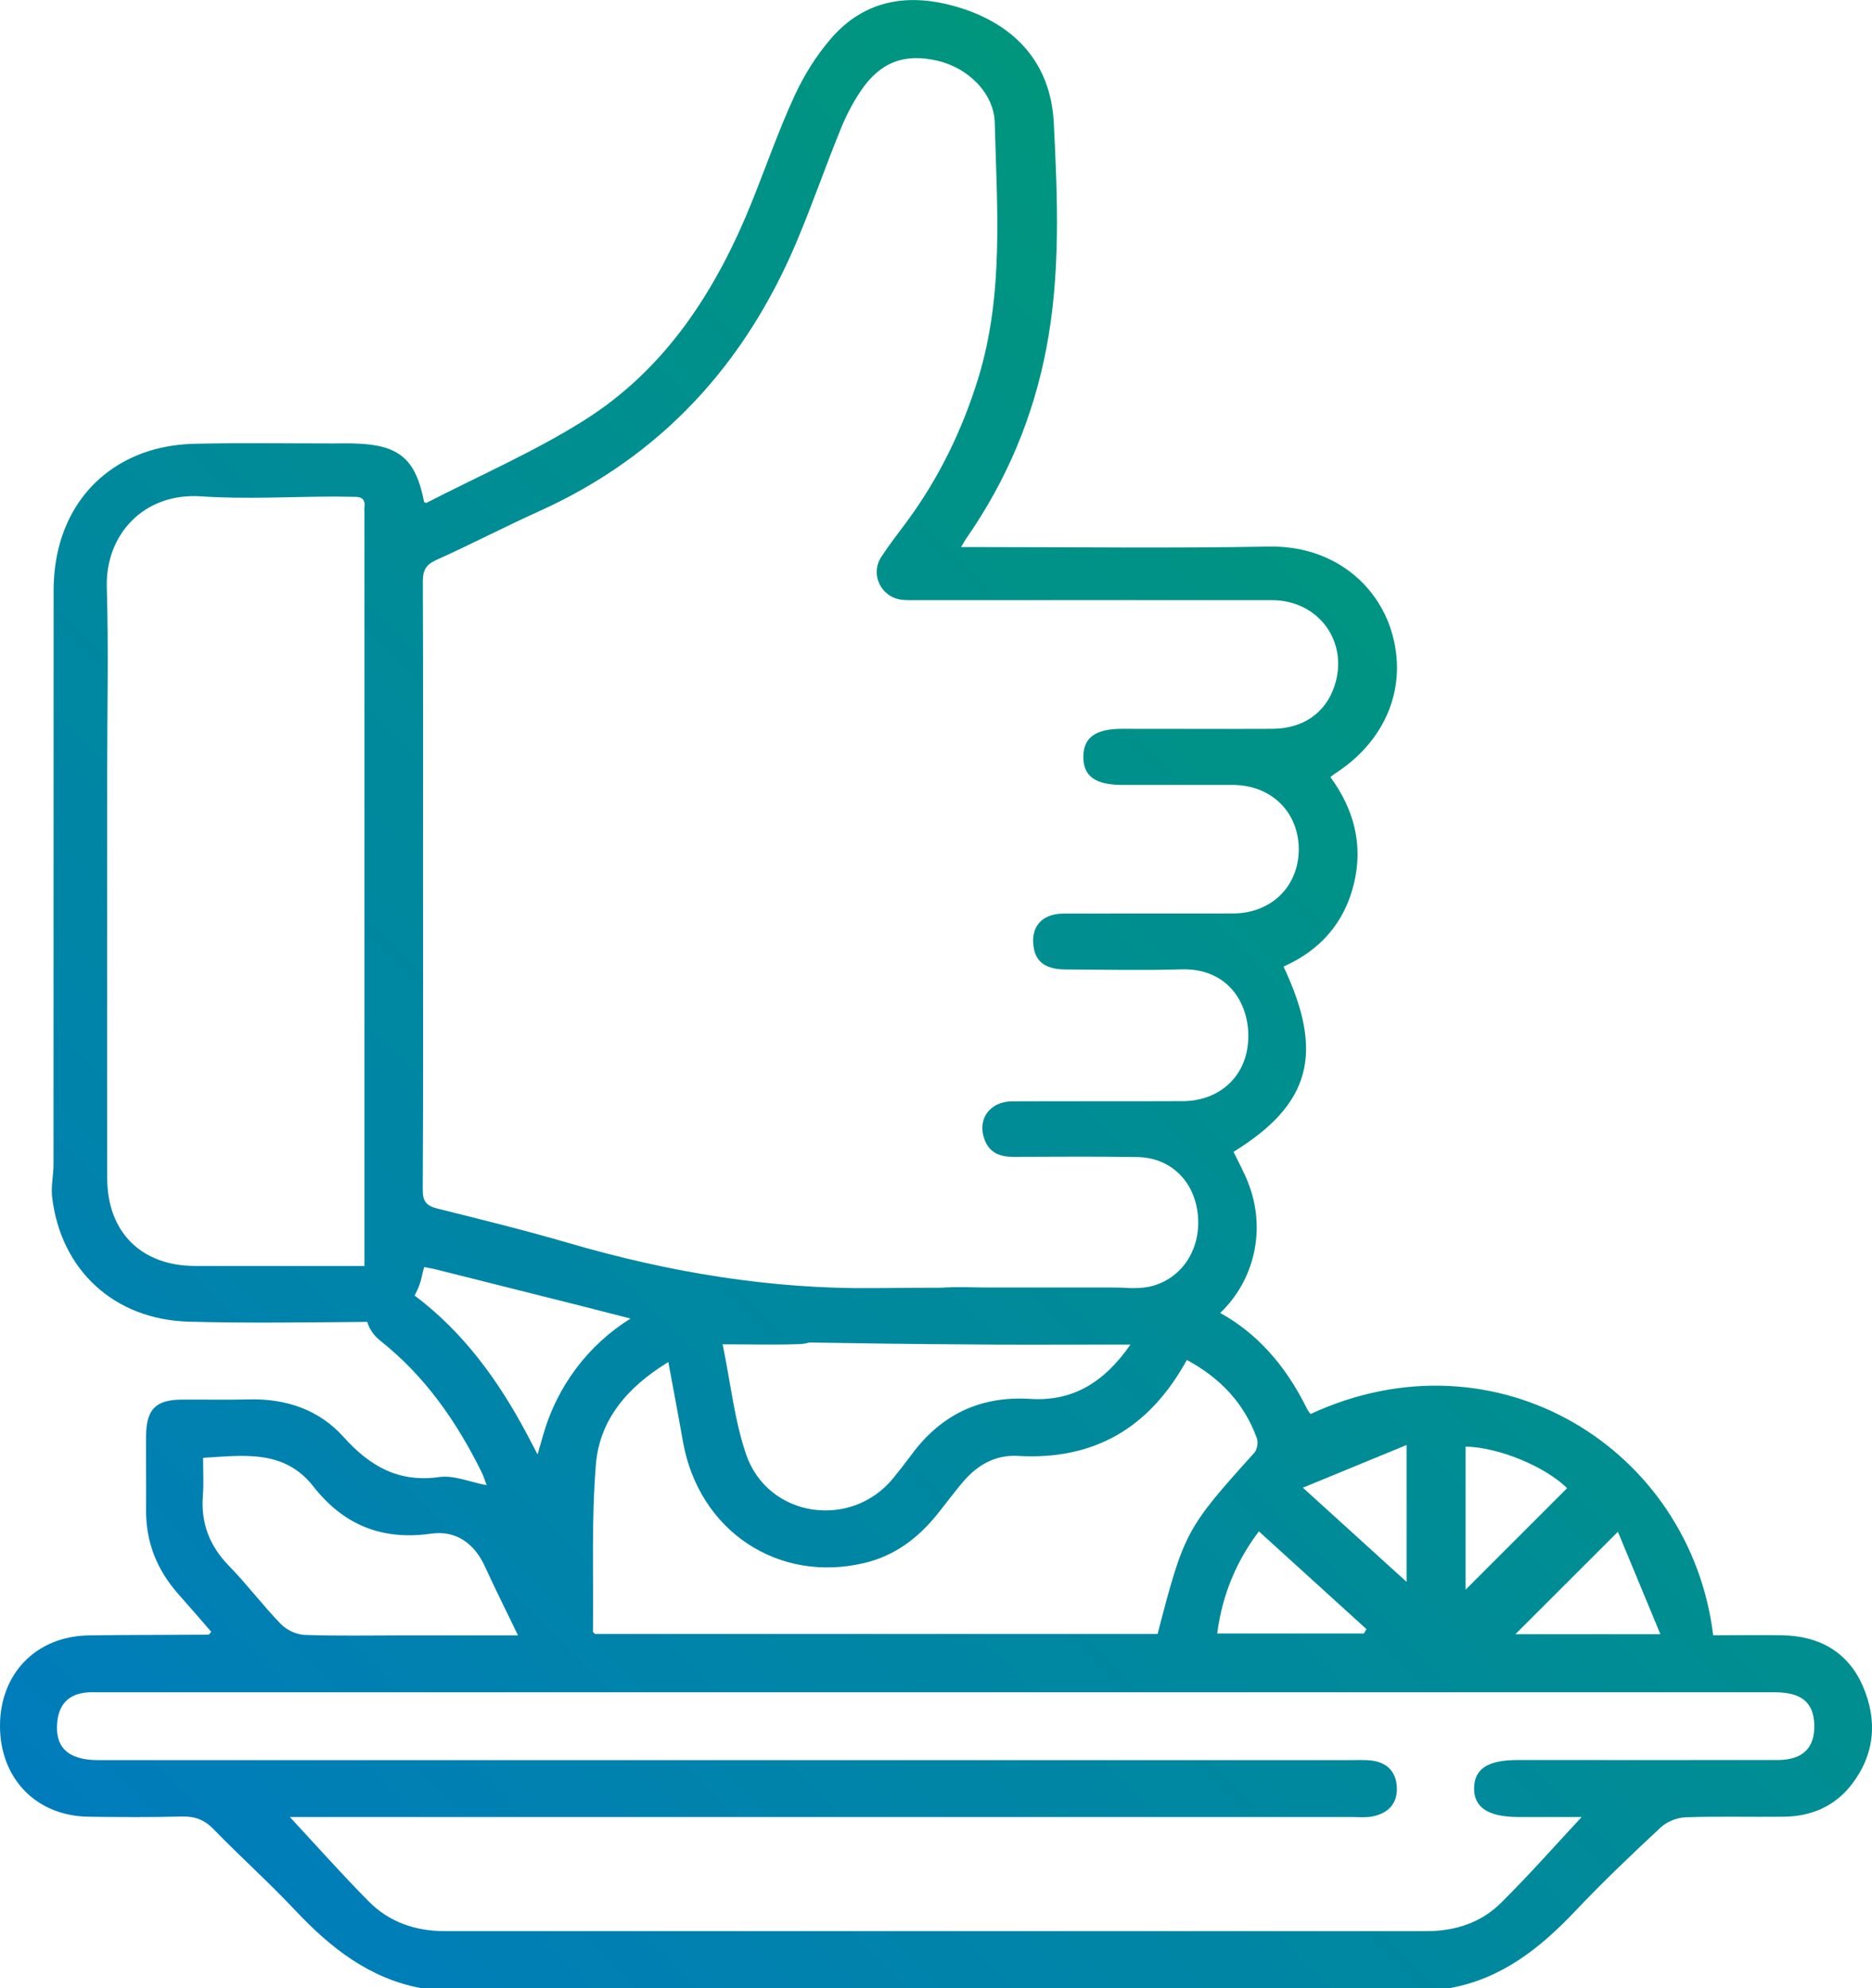<?xml version="1.0" encoding="UTF-8"?>
<svg id="uuid-0f15c844-524c-47c4-9f40-625c5c542789" data-name="Ebene 1" xmlns="http://www.w3.org/2000/svg" xmlns:xlink="http://www.w3.org/1999/xlink" viewBox="0 0 186.83 198.43">
  <defs>
    <style>
      .uuid-06624932-0c1c-4e4b-905f-43ef120ae04d {
        fill: url(#uuid-ccb3364e-3e36-4688-95fa-88ca15d1c31c);
      }
    </style>
    <linearGradient id="uuid-ccb3364e-3e36-4688-95fa-88ca15d1c31c" data-name="ATG_Verlauf" x1="17.03" y1="193.31" x2="153.96" y2="56.38" gradientUnits="userSpaceOnUse">
      <stop offset="0" stop-color="#007cbc"/>
      <stop offset="1" stop-color="#00967d"/>
    </linearGradient>
  </defs>
  <path class="uuid-06624932-0c1c-4e4b-905f-43ef120ae04d" d="m185.9,168.25c-1.49-3.39-4.34-4.97-8.01-5.04-2.31-.04-4.63,0-6.91,0-2.27-18.6-21.59-30.7-40.19-22.08-.13-.2-.29-.39-.39-.61-2.15-4.34-5.02-7.49-8.62-9.48,3.32-3.16,4.69-8.25,2.76-13.07-.41-1.03-.95-2.01-1.43-3.01,7.71-4.76,9.07-9.84,4.99-18.49,3.66-1.63,6.08-4.36,7.03-8.29.94-3.9-.02-7.44-2.35-10.62.24-.19.34-.28.45-.35,5.13-3.29,7.31-8.73,5.64-14.2-1.45-4.75-5.88-8.58-12.27-8.46-9.68.18-19.36.05-29.04.05h-1.64c.27-.45.41-.72.59-.97,3.96-5.71,6.6-11.99,7.91-18.82,1.44-7.48,1.13-15.05.75-22.56-.3-5.91-3.83-9.79-9.48-11.51-4.83-1.47-9.35-.88-12.8,3.16-1.46,1.7-2.69,3.68-3.62,5.72-1.55,3.37-2.78,6.9-4.16,10.35-3.57,8.92-8.6,16.83-16.87,22.02-4.97,3.12-10.42,5.49-15.66,8.19-.06.03-.16-.04-.25-.06-.84-4.35-2.51-5.75-7.02-5.86-.68-.02-1.36,0-2.04,0-4.59,0-9.17-.07-13.76.03-1.57.03-3.19.26-4.67.73-5.98,1.92-9.49,7.13-9.49,13.92,0,19.09,0,38.18-.01,57.28,0,1.08-.26,2.17-.14,3.23.85,7.3,6.19,12.26,13.65,12.46,5.9.16,11.82.07,17.72.02.03,0,.06,0,.09,0,.18.68.62,1.35,1.33,1.91,4.45,3.53,7.59,8.06,10.08,13.1.2.41.34.86.5,1.29-1.69-.32-3.28-1.02-4.74-.81-4.07.57-6.93-1.1-9.53-3.99-2.49-2.78-5.82-3.87-9.56-3.76-2.21.06-4.42,0-6.63.02-2.56.02-3.5.97-3.53,3.57-.02,2.46.02,4.93,0,7.39-.04,3.25,1.08,6.04,3.23,8.46,1.11,1.25,2.2,2.52,3.27,3.75-.18.21-.22.29-.26.29-3.98.03-7.96.01-11.93.07C3.63,163.29,0,167.01,0,172.26c0,5.26,3.63,9,8.86,9.06,3.09.04,6.19.06,9.29-.02,1.3-.03,2.24.31,3.16,1.26,2.68,2.76,5.56,5.34,8.2,8.15,3.49,3.7,7.33,6.73,12.47,7.71h102.74c5.16-.94,8.99-3.99,12.49-7.68,2.73-2.89,5.62-5.64,8.53-8.35.61-.57,1.61-.98,2.45-1.01,3.28-.12,6.57-.02,9.85-.06,2.74-.03,5.09-1.05,6.77-3.23,2.33-3.03,2.58-6.44,1.09-9.84ZM36.37,50.62c-.02.13,0,.27,0,.41,0,24.72,0,49.45,0,74.17v1.15c-3.48,0-6.78,0-10.09,0-2.27,0-4.54,0-6.82,0-5.36-.01-8.76-3.38-8.76-8.78-.02-13.64,0-27.27,0-40.91,0-6,.14-12-.04-18-.17-5.3,3.69-9.51,9.42-9.12,4.43.3,8.9.03,13.35.02.68,0,1.36.03,2.04.03.7,0,.99.33.91,1.02Zm129.34,112.48h-14.47c3.13-3.13,6.5-6.5,10.23-10.22,1.32,3.17,2.72,6.54,4.24,10.22Zm-19.44-18.72c3.32.06,7.98,2.01,10.13,4.15-3.33,3.33-6.67,6.67-10.13,10.13v-14.28Zm-5.89-.15v13.65c-3.2-2.9-6.7-6.08-10.35-9.4l10.35-4.26Zm-4.01,18.37c-.08.14-.17.29-.25.43h-14.64c.52-4.05,2.06-7.42,4.16-10.19,3.6,3.27,7.17,6.51,10.73,9.75Zm-10.93-19.05c.15.41.03,1.12-.25,1.44-6.83,7.57-7.01,7.89-9.66,18.09h-56.14c-.06-.07-.21-.16-.21-.26.06-5.55-.16-11.12.29-16.64.36-4.45,3.1-7.72,7.23-10.24.52,2.81,1.01,5.37,1.46,7.94,1.58,8.9,9.49,14.18,18.13,12.11,2.96-.71,5.24-2.41,7.13-4.71.96-1.17,1.84-2.41,2.84-3.55,1.4-1.59,3.18-2.55,5.33-2.42,7.6.44,13.13-2.78,16.86-9.58,3.38,1.83,5.73,4.35,6.99,7.82Zm-29-9.37c4.26.05,8.52.02,12.79.02,1.04,0,2.08,0,3.59,0-2.65,3.82-5.8,5.68-9.98,5.42-5.06-.32-8.96,1.59-11.92,5.63-.56.76-1.15,1.51-1.74,2.24-4.2,5.2-12.53,4-14.71-2.32-1.17-3.41-1.54-7.09-2.35-11,2.77,0,5.22.07,7.66-.02.36-.01.69-.07.99-.16,5.22.09,10.45.16,15.68.19Zm-54.22-45.84c0-10.09.02-20.18-.02-30.28,0-1.08.26-1.68,1.32-2.16,3.43-1.54,6.78-3.29,10.21-4.84,12.21-5.49,20.58-14.66,25.75-26.87,1.57-3.72,2.89-7.54,4.41-11.28.54-1.34,1.22-2.65,2.02-3.84,1.94-2.88,4.34-3.77,7.65-3.01,2.97.68,5.65,3.18,5.72,6.21.22,8.52.92,17.1-1.64,25.45-1.6,5.21-3.95,10.04-7.2,14.43-.84,1.13-1.71,2.24-2.48,3.42-1.15,1.75-.04,4.04,2.04,4.29.54.06,1.09.04,1.63.04,11.77,0,23.54-.01,35.31,0,4.7,0,7.72,4.22,6.23,8.61-.9,2.66-3.13,4.21-6.17,4.23-5,.02-10,0-15,0-2.65,0-3.85.85-3.88,2.75-.03,1.96,1.18,2.85,3.9,2.85,3.68,0,7.36-.01,11.04,0,3.85.02,6.59,2.75,6.56,6.49-.04,3.68-2.77,6.33-6.57,6.34-5.64.01-11.27-.01-16.91.01-2.18,0-3.33,1.37-2.97,3.42.24,1.43,1.25,2.15,3.15,2.16,3.86.02,7.73.1,11.59-.01,5.34-.16,7.29,4.51,6.51,8.24-.62,2.94-3.12,4.9-6.36,4.91-5.68.03-11.36-.01-17.04.02-2.28.01-3.54,1.84-2.74,3.87.5,1.28,1.54,1.67,2.84,1.67,4.14-.01,8.27-.05,12.41.02,3.25.06,5.6,2.32,6,5.59.41,3.38-1.39,6.37-4.43,7.25-.64.19-1.34.24-2.01.24-.07,0-.15,0-.22,0-.62-.04-1.25-.06-1.89-.06-4.11,0-8.21,0-12.32,0-1.57,0-3.15-.09-4.7.02-2.21,0-4.42.02-6.63.04-10.45.12-20.61-1.59-30.61-4.51-4.31-1.26-8.67-2.33-13.03-3.42-1.1-.27-1.51-.69-1.5-1.89.06-10.14.03-20.28.03-30.41Zm-.8,41s-.03-.02-.05-.04c.36-.62.63-1.34.78-2.14.04-.21.11-.42.19-.7.45.09.85.15,1.23.25,4.84,1.21,9.68,2.43,14.52,3.65,1.61.41,3.22.83,4.84,1.24-4.17,2.59-7.33,6.69-8.75,11.72-.15.52-.3,1.04-.53,1.84-.46-.89-.78-1.5-1.1-2.1-2.82-5.29-6.28-10.07-11.12-13.72Zm-21.17,19.91c.09-1.19.02-2.39.02-3.75,4.05-.24,8.09-.86,11,2.85,3.02,3.85,6.84,5.41,11.73,4.72,2.5-.36,4.34.95,5.41,3.3,1.01,2.21,2.1,4.39,3.29,6.85-4.05,0-7.76,0-11.47,0-3.29,0-6.57.07-9.85-.05-.81-.03-1.79-.5-2.36-1.09-1.8-1.86-3.36-3.94-5.17-5.8-1.94-1.99-2.82-4.27-2.6-7.03Zm157.16,26.41c-8.65.01-17.31,0-25.96,0-2.94,0-4.29.87-4.33,2.77-.04,1.96,1.4,2.91,4.41,2.92,2.19,0,4.38,0,6.32,0-2.68,2.88-5.27,5.82-8.05,8.57-2,1.99-4.6,2.82-7.43,2.82-32.66,0-65.32,0-97.97,0-2.9,0-5.53-.88-7.57-2.94-2.71-2.73-5.27-5.62-7.9-8.45h1.74c34.74,0,69.49,0,104.23,0,.69,0,1.41.07,2.08-.06,1.55-.31,2.5-1.27,2.43-2.9-.07-1.61-1.03-2.53-2.64-2.69-.69-.07-1.39-.03-2.08-.03-41.63,0-83.26,0-124.88,0-3.01,0-4.36-1.27-4.09-3.84.18-1.75,1.15-2.75,2.92-2.91.38-.04.76-.02,1.14-.02,55.78,0,111.56,0,167.33,0,2.68,0,3.89,1,3.96,3.23.07,2.32-1.14,3.52-3.65,3.53Z"/>
</svg>